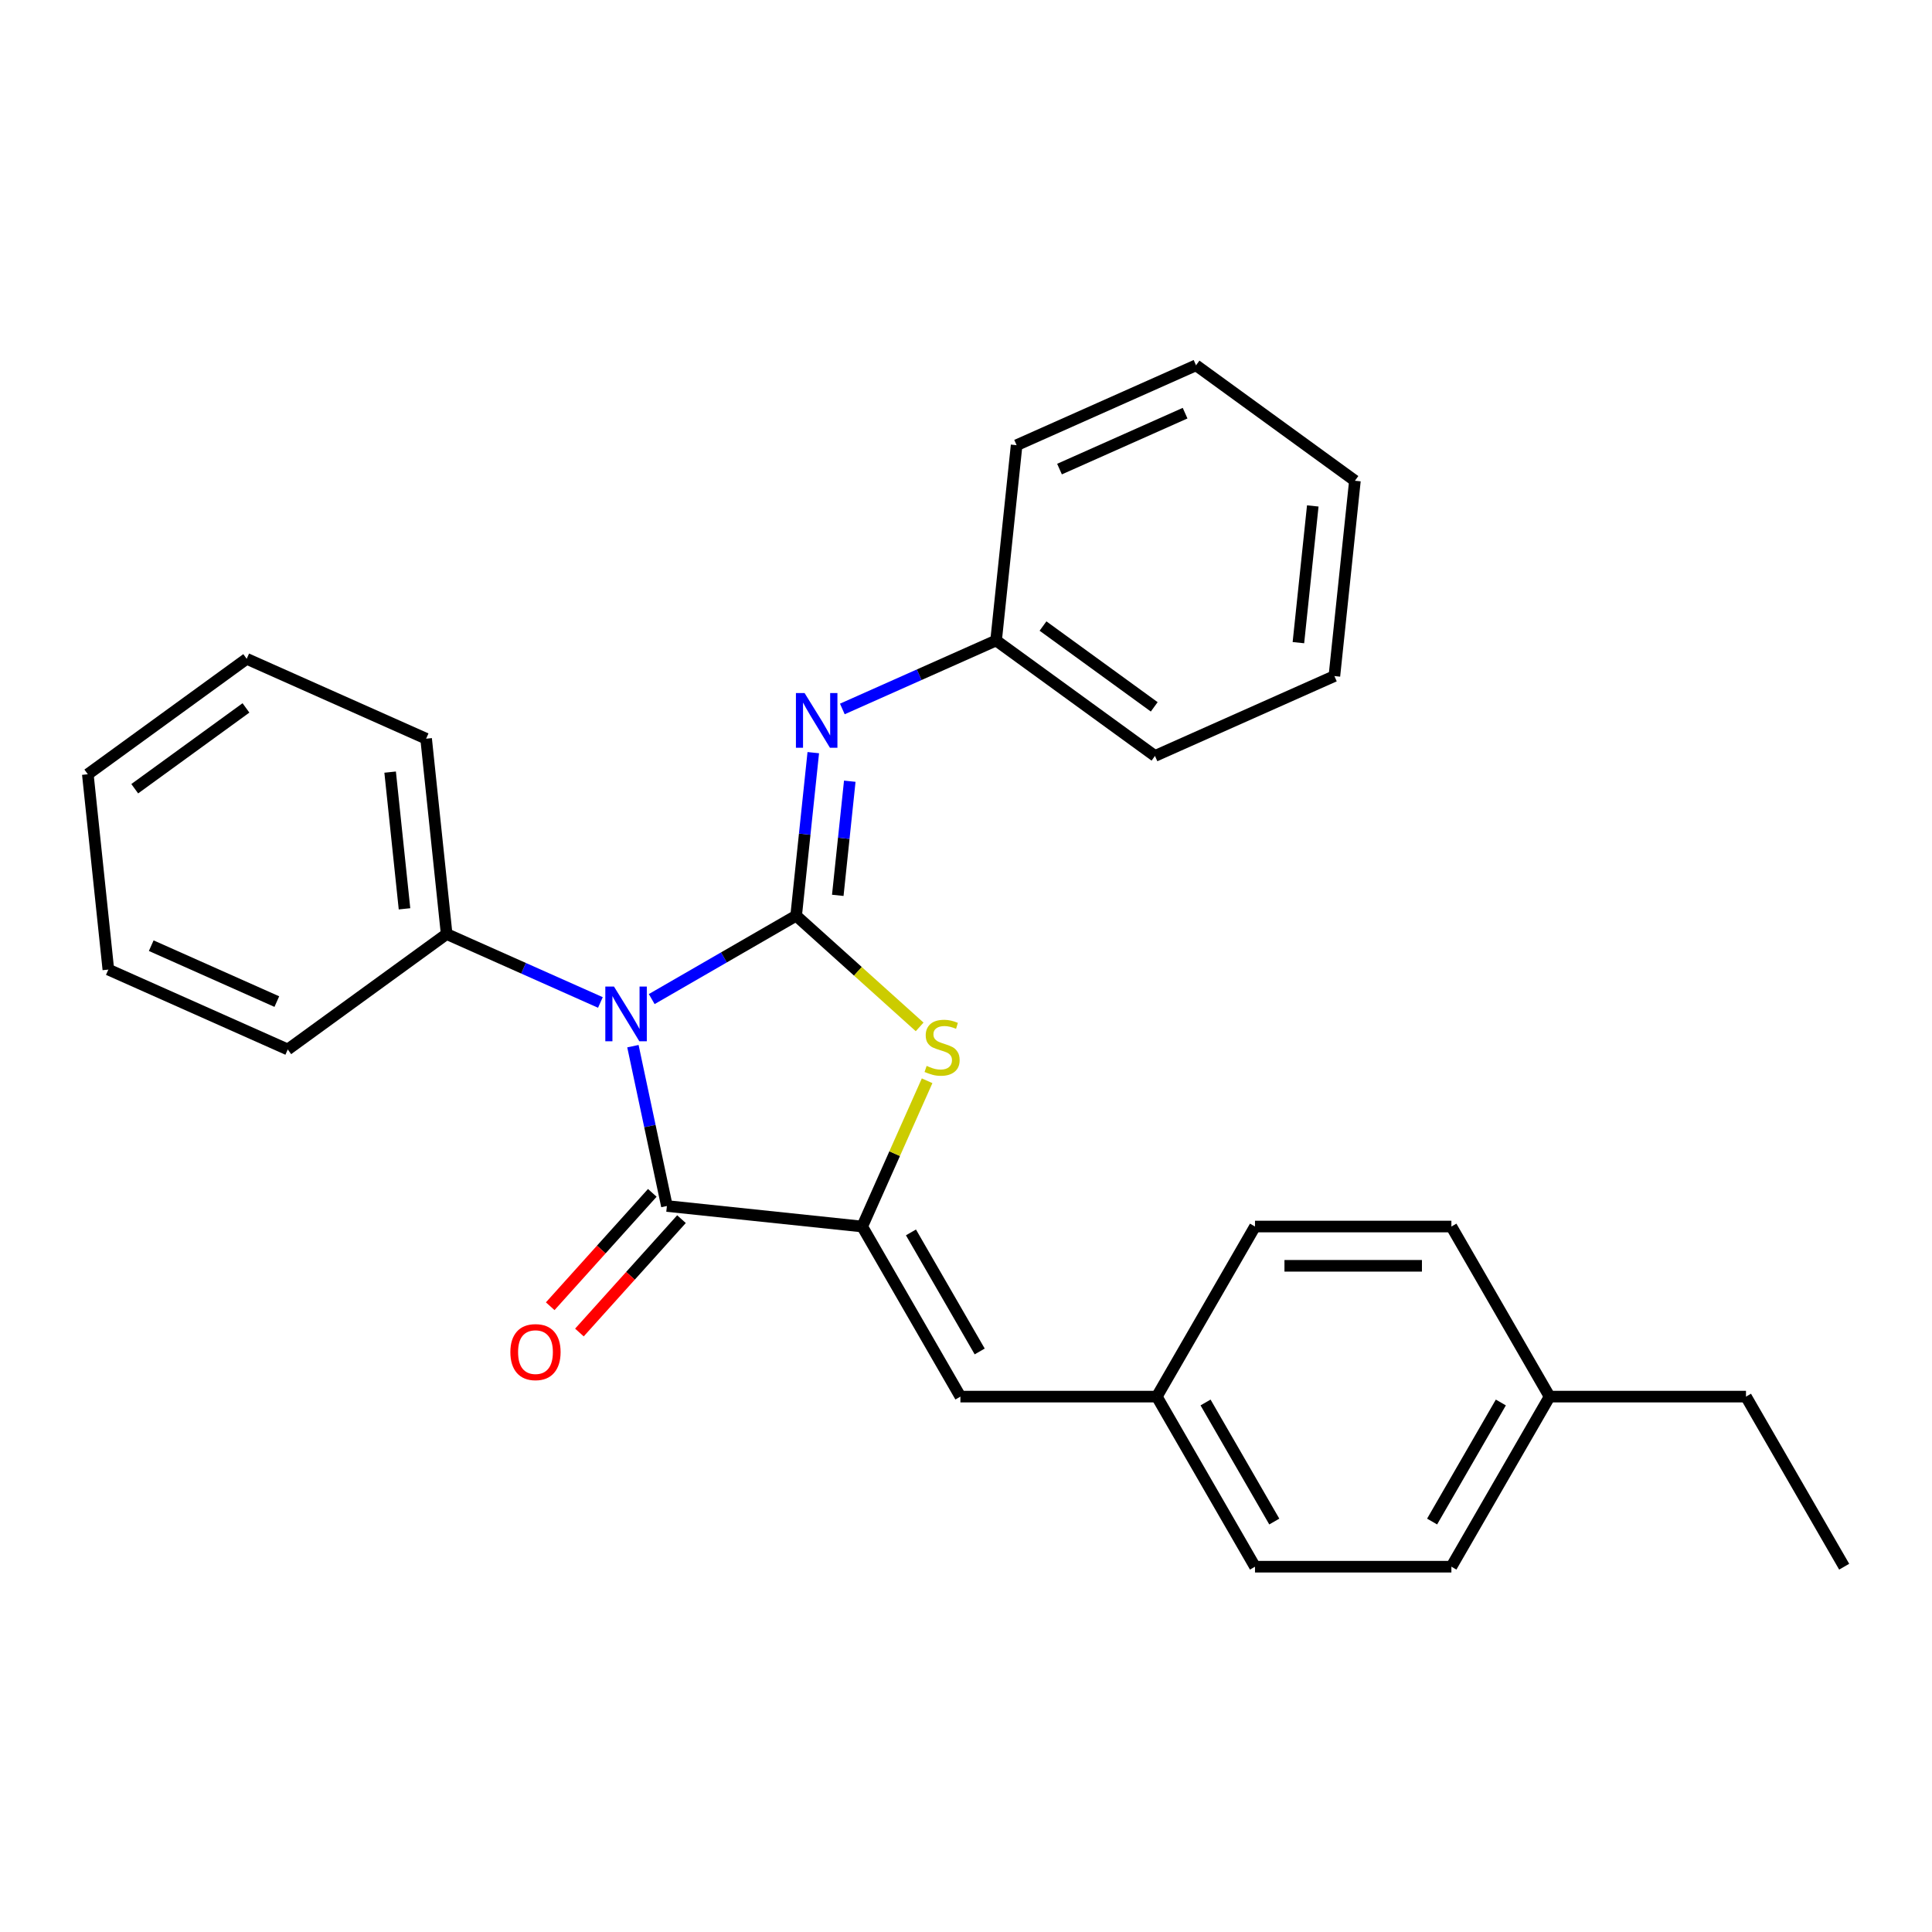 <?xml version='1.0' encoding='iso-8859-1'?>
<svg version='1.1' baseProfile='full'
              xmlns='http://www.w3.org/2000/svg'
                      xmlns:rdkit='http://www.rdkit.org/xml'
                      xmlns:xlink='http://www.w3.org/1999/xlink'
                  xml:space='preserve'
width='1000px' height='1000px' viewBox='0 0 1000 1000'>
<!-- END OF HEADER -->
<rect style='opacity:1.0;fill:#FFFFFF;stroke:none' width='1000' height='1000' x='0' y='0'> </rect>
<path class='bond-0' d='M 337.33,517.125 L 374.707,495.545' style='fill:none;fill-rule:evenodd;stroke:#0000FF;stroke-width:6px;stroke-linecap:butt;stroke-linejoin:miter;stroke-opacity:1' />
<path class='bond-0' d='M 374.707,495.545 L 412.083,473.966' style='fill:none;fill-rule:evenodd;stroke:#000000;stroke-width:6px;stroke-linecap:butt;stroke-linejoin:miter;stroke-opacity:1' />
<path class='bond-1' d='M 327.599,541.494 L 336.391,582.859' style='fill:none;fill-rule:evenodd;stroke:#0000FF;stroke-width:6px;stroke-linecap:butt;stroke-linejoin:miter;stroke-opacity:1' />
<path class='bond-1' d='M 336.391,582.859 L 345.184,624.224' style='fill:none;fill-rule:evenodd;stroke:#000000;stroke-width:6px;stroke-linecap:butt;stroke-linejoin:miter;stroke-opacity:1' />
<path class='bond-6' d='M 310.767,518.879 L 270.976,501.163' style='fill:none;fill-rule:evenodd;stroke:#0000FF;stroke-width:6px;stroke-linecap:butt;stroke-linejoin:miter;stroke-opacity:1' />
<path class='bond-6' d='M 270.976,501.163 L 231.184,483.447' style='fill:none;fill-rule:evenodd;stroke:#000000;stroke-width:6px;stroke-linecap:butt;stroke-linejoin:miter;stroke-opacity:1' />
<path class='bond-3' d='M 412.083,473.966 L 444.044,502.744' style='fill:none;fill-rule:evenodd;stroke:#000000;stroke-width:6px;stroke-linecap:butt;stroke-linejoin:miter;stroke-opacity:1' />
<path class='bond-3' d='M 444.044,502.744 L 476.005,531.521' style='fill:none;fill-rule:evenodd;stroke:#CCCC00;stroke-width:6px;stroke-linecap:butt;stroke-linejoin:miter;stroke-opacity:1' />
<path class='bond-4' d='M 412.083,473.966 L 416.518,431.769' style='fill:none;fill-rule:evenodd;stroke:#000000;stroke-width:6px;stroke-linecap:butt;stroke-linejoin:miter;stroke-opacity:1' />
<path class='bond-4' d='M 416.518,431.769 L 420.953,389.571' style='fill:none;fill-rule:evenodd;stroke:#0000FF;stroke-width:6px;stroke-linecap:butt;stroke-linejoin:miter;stroke-opacity:1' />
<path class='bond-4' d='M 433.633,463.432 L 436.737,433.894' style='fill:none;fill-rule:evenodd;stroke:#000000;stroke-width:6px;stroke-linecap:butt;stroke-linejoin:miter;stroke-opacity:1' />
<path class='bond-4' d='M 436.737,433.894 L 439.842,404.356' style='fill:none;fill-rule:evenodd;stroke:#0000FF;stroke-width:6px;stroke-linecap:butt;stroke-linejoin:miter;stroke-opacity:1' />
<path class='bond-2' d='M 345.184,624.224 L 446.28,634.85' style='fill:none;fill-rule:evenodd;stroke:#000000;stroke-width:6px;stroke-linecap:butt;stroke-linejoin:miter;stroke-opacity:1' />
<path class='bond-7' d='M 337.629,617.423 L 311.211,646.763' style='fill:none;fill-rule:evenodd;stroke:#000000;stroke-width:6px;stroke-linecap:butt;stroke-linejoin:miter;stroke-opacity:1' />
<path class='bond-7' d='M 311.211,646.763 L 284.792,676.104' style='fill:none;fill-rule:evenodd;stroke:#FF0000;stroke-width:6px;stroke-linecap:butt;stroke-linejoin:miter;stroke-opacity:1' />
<path class='bond-7' d='M 352.738,631.026 L 326.319,660.367' style='fill:none;fill-rule:evenodd;stroke:#000000;stroke-width:6px;stroke-linecap:butt;stroke-linejoin:miter;stroke-opacity:1' />
<path class='bond-7' d='M 326.319,660.367 L 299.901,689.708' style='fill:none;fill-rule:evenodd;stroke:#FF0000;stroke-width:6px;stroke-linecap:butt;stroke-linejoin:miter;stroke-opacity:1' />
<path class='bond-5' d='M 446.28,634.85 L 497.106,722.884' style='fill:none;fill-rule:evenodd;stroke:#000000;stroke-width:6px;stroke-linecap:butt;stroke-linejoin:miter;stroke-opacity:1' />
<path class='bond-5' d='M 471.511,637.89 L 507.089,699.514' style='fill:none;fill-rule:evenodd;stroke:#000000;stroke-width:6px;stroke-linecap:butt;stroke-linejoin:miter;stroke-opacity:1' />
<path class='bond-27' d='M 446.28,634.85 L 463.075,597.128' style='fill:none;fill-rule:evenodd;stroke:#000000;stroke-width:6px;stroke-linecap:butt;stroke-linejoin:miter;stroke-opacity:1' />
<path class='bond-27' d='M 463.075,597.128 L 479.869,559.407' style='fill:none;fill-rule:evenodd;stroke:#CCCC00;stroke-width:6px;stroke-linecap:butt;stroke-linejoin:miter;stroke-opacity:1' />
<path class='bond-9' d='M 435.99,366.957 L 475.782,349.24' style='fill:none;fill-rule:evenodd;stroke:#0000FF;stroke-width:6px;stroke-linecap:butt;stroke-linejoin:miter;stroke-opacity:1' />
<path class='bond-9' d='M 475.782,349.24 L 515.573,331.524' style='fill:none;fill-rule:evenodd;stroke:#000000;stroke-width:6px;stroke-linecap:butt;stroke-linejoin:miter;stroke-opacity:1' />
<path class='bond-8' d='M 497.106,722.884 L 598.76,722.884' style='fill:none;fill-rule:evenodd;stroke:#000000;stroke-width:6px;stroke-linecap:butt;stroke-linejoin:miter;stroke-opacity:1' />
<path class='bond-15' d='M 231.184,483.447 L 220.558,382.35' style='fill:none;fill-rule:evenodd;stroke:#000000;stroke-width:6px;stroke-linecap:butt;stroke-linejoin:miter;stroke-opacity:1' />
<path class='bond-15' d='M 209.371,470.407 L 201.933,399.64' style='fill:none;fill-rule:evenodd;stroke:#000000;stroke-width:6px;stroke-linecap:butt;stroke-linejoin:miter;stroke-opacity:1' />
<path class='bond-16' d='M 231.184,483.447 L 148.945,543.197' style='fill:none;fill-rule:evenodd;stroke:#000000;stroke-width:6px;stroke-linecap:butt;stroke-linejoin:miter;stroke-opacity:1' />
<path class='bond-11' d='M 598.76,722.884 L 649.586,634.85' style='fill:none;fill-rule:evenodd;stroke:#000000;stroke-width:6px;stroke-linecap:butt;stroke-linejoin:miter;stroke-opacity:1' />
<path class='bond-12' d='M 598.76,722.884 L 649.586,810.918' style='fill:none;fill-rule:evenodd;stroke:#000000;stroke-width:6px;stroke-linecap:butt;stroke-linejoin:miter;stroke-opacity:1' />
<path class='bond-12' d='M 623.99,725.924 L 659.569,787.548' style='fill:none;fill-rule:evenodd;stroke:#000000;stroke-width:6px;stroke-linecap:butt;stroke-linejoin:miter;stroke-opacity:1' />
<path class='bond-18' d='M 515.573,331.524 L 597.812,391.274' style='fill:none;fill-rule:evenodd;stroke:#000000;stroke-width:6px;stroke-linecap:butt;stroke-linejoin:miter;stroke-opacity:1' />
<path class='bond-18' d='M 539.859,324.039 L 597.427,365.864' style='fill:none;fill-rule:evenodd;stroke:#000000;stroke-width:6px;stroke-linecap:butt;stroke-linejoin:miter;stroke-opacity:1' />
<path class='bond-19' d='M 515.573,331.524 L 526.199,230.428' style='fill:none;fill-rule:evenodd;stroke:#000000;stroke-width:6px;stroke-linecap:butt;stroke-linejoin:miter;stroke-opacity:1' />
<path class='bond-10' d='M 802.066,722.884 L 751.239,810.918' style='fill:none;fill-rule:evenodd;stroke:#000000;stroke-width:6px;stroke-linecap:butt;stroke-linejoin:miter;stroke-opacity:1' />
<path class='bond-10' d='M 776.835,725.924 L 741.256,787.548' style='fill:none;fill-rule:evenodd;stroke:#000000;stroke-width:6px;stroke-linecap:butt;stroke-linejoin:miter;stroke-opacity:1' />
<path class='bond-17' d='M 802.066,722.884 L 903.719,722.884' style='fill:none;fill-rule:evenodd;stroke:#000000;stroke-width:6px;stroke-linecap:butt;stroke-linejoin:miter;stroke-opacity:1' />
<path class='bond-29' d='M 802.066,722.884 L 751.239,634.85' style='fill:none;fill-rule:evenodd;stroke:#000000;stroke-width:6px;stroke-linecap:butt;stroke-linejoin:miter;stroke-opacity:1' />
<path class='bond-14' d='M 649.586,634.85 L 751.239,634.85' style='fill:none;fill-rule:evenodd;stroke:#000000;stroke-width:6px;stroke-linecap:butt;stroke-linejoin:miter;stroke-opacity:1' />
<path class='bond-14' d='M 664.834,655.181 L 735.991,655.181' style='fill:none;fill-rule:evenodd;stroke:#000000;stroke-width:6px;stroke-linecap:butt;stroke-linejoin:miter;stroke-opacity:1' />
<path class='bond-13' d='M 649.586,810.918 L 751.239,810.918' style='fill:none;fill-rule:evenodd;stroke:#000000;stroke-width:6px;stroke-linecap:butt;stroke-linejoin:miter;stroke-opacity:1' />
<path class='bond-22' d='M 220.558,382.35 L 127.694,341.004' style='fill:none;fill-rule:evenodd;stroke:#000000;stroke-width:6px;stroke-linecap:butt;stroke-linejoin:miter;stroke-opacity:1' />
<path class='bond-21' d='M 148.945,543.197 L 56.08,501.851' style='fill:none;fill-rule:evenodd;stroke:#000000;stroke-width:6px;stroke-linecap:butt;stroke-linejoin:miter;stroke-opacity:1' />
<path class='bond-21' d='M 143.284,518.422 L 78.279,489.48' style='fill:none;fill-rule:evenodd;stroke:#000000;stroke-width:6px;stroke-linecap:butt;stroke-linejoin:miter;stroke-opacity:1' />
<path class='bond-20' d='M 903.719,722.884 L 954.545,810.918' style='fill:none;fill-rule:evenodd;stroke:#000000;stroke-width:6px;stroke-linecap:butt;stroke-linejoin:miter;stroke-opacity:1' />
<path class='bond-23' d='M 597.812,391.274 L 690.677,349.928' style='fill:none;fill-rule:evenodd;stroke:#000000;stroke-width:6px;stroke-linecap:butt;stroke-linejoin:miter;stroke-opacity:1' />
<path class='bond-24' d='M 526.199,230.428 L 619.064,189.082' style='fill:none;fill-rule:evenodd;stroke:#000000;stroke-width:6px;stroke-linecap:butt;stroke-linejoin:miter;stroke-opacity:1' />
<path class='bond-24' d='M 548.398,242.799 L 613.403,213.856' style='fill:none;fill-rule:evenodd;stroke:#000000;stroke-width:6px;stroke-linecap:butt;stroke-linejoin:miter;stroke-opacity:1' />
<path class='bond-26' d='M 56.08,501.851 L 45.455,400.755' style='fill:none;fill-rule:evenodd;stroke:#000000;stroke-width:6px;stroke-linecap:butt;stroke-linejoin:miter;stroke-opacity:1' />
<path class='bond-28' d='M 127.694,341.004 L 45.455,400.755' style='fill:none;fill-rule:evenodd;stroke:#000000;stroke-width:6px;stroke-linecap:butt;stroke-linejoin:miter;stroke-opacity:1' />
<path class='bond-28' d='M 127.308,366.415 L 69.74,408.24' style='fill:none;fill-rule:evenodd;stroke:#000000;stroke-width:6px;stroke-linecap:butt;stroke-linejoin:miter;stroke-opacity:1' />
<path class='bond-30' d='M 690.677,349.928 L 701.303,248.832' style='fill:none;fill-rule:evenodd;stroke:#000000;stroke-width:6px;stroke-linecap:butt;stroke-linejoin:miter;stroke-opacity:1' />
<path class='bond-30' d='M 672.052,332.638 L 679.49,261.871' style='fill:none;fill-rule:evenodd;stroke:#000000;stroke-width:6px;stroke-linecap:butt;stroke-linejoin:miter;stroke-opacity:1' />
<path class='bond-25' d='M 619.064,189.082 L 701.303,248.832' style='fill:none;fill-rule:evenodd;stroke:#000000;stroke-width:6px;stroke-linecap:butt;stroke-linejoin:miter;stroke-opacity:1' />
<path  class='atom-0' d='M 317.789 510.633
L 327.069 525.633
Q 327.989 527.113, 329.469 529.793
Q 330.949 532.473, 331.029 532.633
L 331.029 510.633
L 334.789 510.633
L 334.789 538.953
L 330.909 538.953
L 320.949 522.553
Q 319.789 520.633, 318.549 518.433
Q 317.349 516.233, 316.989 515.553
L 316.989 538.953
L 313.309 538.953
L 313.309 510.633
L 317.789 510.633
' fill='#0000FF'/>
<path  class='atom-4' d='M 479.626 551.705
Q 479.946 551.825, 481.266 552.385
Q 482.586 552.945, 484.026 553.305
Q 485.506 553.625, 486.946 553.625
Q 489.626 553.625, 491.186 552.345
Q 492.746 551.025, 492.746 548.745
Q 492.746 547.185, 491.946 546.225
Q 491.186 545.265, 489.986 544.745
Q 488.786 544.225, 486.786 543.625
Q 484.266 542.865, 482.746 542.145
Q 481.266 541.425, 480.186 539.905
Q 479.146 538.385, 479.146 535.825
Q 479.146 532.265, 481.546 530.065
Q 483.986 527.865, 488.786 527.865
Q 492.066 527.865, 495.786 529.425
L 494.866 532.505
Q 491.466 531.105, 488.906 531.105
Q 486.146 531.105, 484.626 532.265
Q 483.106 533.385, 483.146 535.345
Q 483.146 536.865, 483.906 537.785
Q 484.706 538.705, 485.826 539.225
Q 486.986 539.745, 488.906 540.345
Q 491.466 541.145, 492.986 541.945
Q 494.506 542.745, 495.586 544.385
Q 496.706 545.985, 496.706 548.745
Q 496.706 552.665, 494.066 554.785
Q 491.466 556.865, 487.106 556.865
Q 484.586 556.865, 482.666 556.305
Q 480.786 555.785, 478.546 554.865
L 479.626 551.705
' fill='#CCCC00'/>
<path  class='atom-5' d='M 416.449 358.71
L 425.729 373.71
Q 426.649 375.19, 428.129 377.87
Q 429.609 380.55, 429.689 380.71
L 429.689 358.71
L 433.449 358.71
L 433.449 387.03
L 429.569 387.03
L 419.609 370.63
Q 418.449 368.71, 417.209 366.51
Q 416.009 364.31, 415.649 363.63
L 415.649 387.03
L 411.969 387.03
L 411.969 358.71
L 416.449 358.71
' fill='#0000FF'/>
<path  class='atom-8' d='M 264.164 699.847
Q 264.164 693.047, 267.524 689.247
Q 270.884 685.447, 277.164 685.447
Q 283.444 685.447, 286.804 689.247
Q 290.164 693.047, 290.164 699.847
Q 290.164 706.727, 286.764 710.647
Q 283.364 714.527, 277.164 714.527
Q 270.924 714.527, 267.524 710.647
Q 264.164 706.767, 264.164 699.847
M 277.164 711.327
Q 281.484 711.327, 283.804 708.447
Q 286.164 705.527, 286.164 699.847
Q 286.164 694.287, 283.804 691.487
Q 281.484 688.647, 277.164 688.647
Q 272.844 688.647, 270.484 691.447
Q 268.164 694.247, 268.164 699.847
Q 268.164 705.567, 270.484 708.447
Q 272.844 711.327, 277.164 711.327
' fill='#FF0000'/>
</svg>
